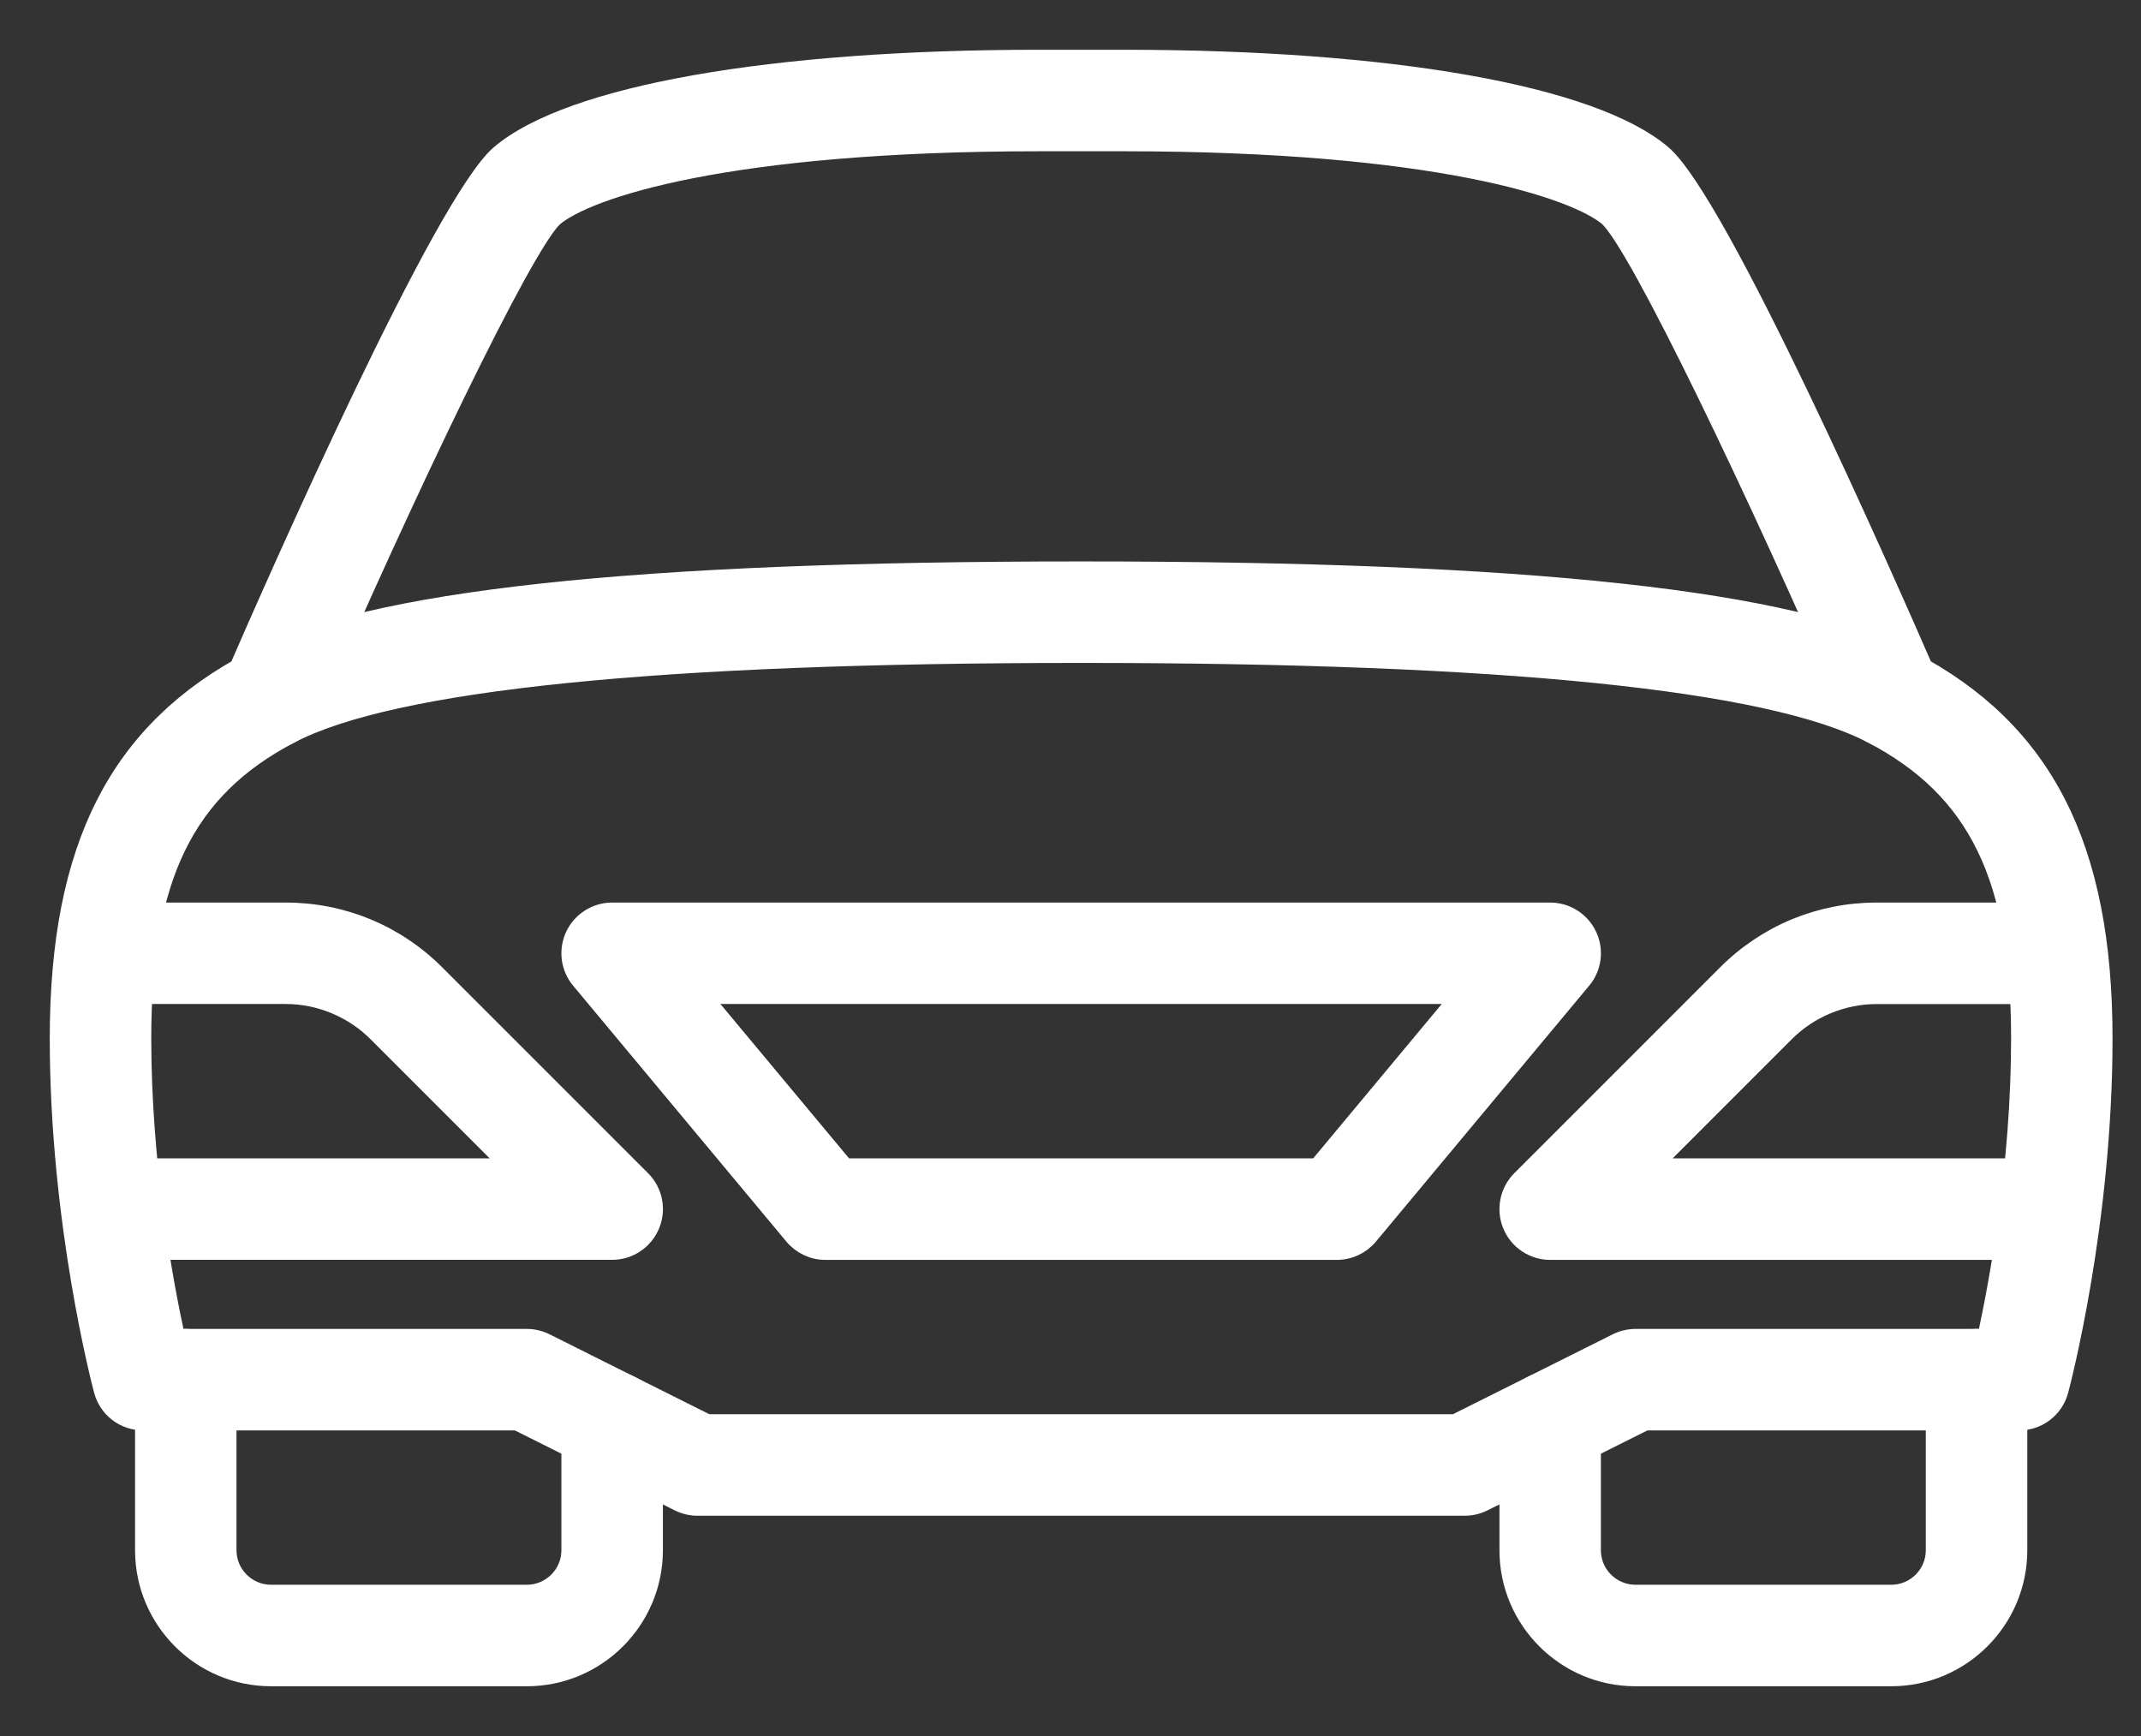 <?xml version="1.0" encoding="UTF-8"?> <svg xmlns="http://www.w3.org/2000/svg" width="37" height="30" viewBox="0 0 37 30" fill="none"><rect x="0" y="0" width="37" height="30" fill="#333333" stroke="none"/><mask id="path-1-outside-1_169_5985" maskUnits="userSpaceOnUse" x="0" y="0" width="37" height="30" fill="black"><rect fill="white" width="37" height="30"></rect><path d="M11.101 20.373L7.544 16.816C6.847 16.12 5.923 15.737 4.938 15.737H2.474C2.067 15.737 1.737 16.067 1.737 16.474C1.737 16.88 2.067 17.21 2.474 17.21H4.938C5.519 17.21 6.089 17.446 6.5 17.857L8.801 20.158H2.474C2.067 20.158 1.737 20.488 1.737 20.895C1.737 21.301 2.067 21.631 2.474 21.631H10.579C10.877 21.631 11.145 21.452 11.26 21.176C11.375 20.901 11.312 20.584 11.101 20.373Z"></path><path d="M10.579 23.842C10.172 23.842 9.842 24.172 9.842 24.579V26.79C9.842 27.196 9.51 27.526 9.105 27.526H4.684C4.279 27.526 3.947 27.196 3.947 26.79V23.842C3.947 23.435 3.617 23.105 3.21 23.105C2.804 23.105 2.474 23.435 2.474 23.842V26.79C2.474 28.008 3.465 29 4.684 29H9.105C10.324 29 11.316 28.008 11.316 26.79V24.579C11.316 24.172 10.986 23.842 10.579 23.842Z"></path><path d="M33.025 11.4C30.994 10.337 26.436 9.842 18.684 9.842C10.933 9.842 6.375 10.337 4.344 11.4C2.03 12.608 1 14.627 1 17.947C1 21.139 1.731 23.916 1.762 24.032C1.847 24.355 2.139 24.579 2.474 24.579H8.931L11.723 25.975C11.826 26.026 11.939 26.053 12.053 26.053H25.316C25.429 26.053 25.543 26.026 25.644 25.975L28.437 24.579H34.895C35.229 24.579 35.521 24.355 35.606 24.032C35.637 23.916 36.368 21.139 36.368 17.947C36.368 14.627 35.338 12.608 33.025 11.4ZM34.313 23.105H28.265C28.15 23.105 28.036 23.132 27.934 23.183L25.142 24.579H12.226L9.435 23.183C9.332 23.132 9.219 23.105 9.105 23.105H3.057C2.852 22.167 2.474 20.139 2.474 17.947C2.474 15.172 3.213 13.653 5.025 12.706C6.79 11.783 11.385 11.316 18.684 11.316C25.983 11.316 30.578 11.783 32.344 12.706C34.155 13.653 34.895 15.172 34.895 17.947C34.895 20.139 34.516 22.167 34.313 23.105Z"></path><path d="M34.895 20.158H28.568L30.867 17.858C31.28 17.446 31.849 17.211 32.431 17.211H34.895C35.301 17.211 35.632 16.881 35.632 16.474C35.632 16.067 35.301 15.737 34.895 15.737H32.431C31.446 15.737 30.522 16.12 29.825 16.816L26.268 20.373C26.058 20.584 25.995 20.901 26.109 21.176C26.222 21.452 26.492 21.632 26.789 21.632H34.895C35.301 21.632 35.632 21.302 35.632 20.895C35.632 20.488 35.301 20.158 34.895 20.158Z"></path><path d="M27.457 16.161C27.335 15.902 27.075 15.737 26.789 15.737H10.579C10.293 15.737 10.034 15.902 9.911 16.161C9.791 16.419 9.829 16.726 10.013 16.945L13.697 21.366C13.837 21.534 14.045 21.632 14.263 21.632H23.105C23.323 21.632 23.531 21.534 23.671 21.366L27.355 16.945C27.54 16.726 27.578 16.419 27.457 16.161ZM22.759 20.158H14.608L12.151 17.21H25.215L22.759 20.158Z"></path><path d="M33.36 11.759C32.522 9.832 29.716 3.479 28.74 2.649C27.525 1.616 24.042 1 19.421 1H17.947C13.326 1 9.843 1.616 8.628 2.648C7.652 3.477 4.845 9.83 4.008 11.758C3.847 12.132 4.018 12.566 4.391 12.728C4.762 12.89 5.198 12.72 5.36 12.346C7.024 8.516 9.059 4.26 9.583 3.772C10.15 3.29 12.55 2.474 17.947 2.474H19.421C24.817 2.474 27.218 3.29 27.782 3.769C28.309 4.26 30.344 8.514 32.008 12.346C32.128 12.624 32.401 12.79 32.684 12.79C32.781 12.79 32.883 12.77 32.977 12.729C33.35 12.567 33.521 12.132 33.36 11.759Z"></path><path d="M34.158 23.105C33.751 23.105 33.421 23.435 33.421 23.842V26.79C33.421 27.196 33.09 27.526 32.684 27.526H28.263C27.858 27.526 27.526 27.196 27.526 26.79V24.579C27.526 24.172 27.196 23.842 26.79 23.842C26.383 23.842 26.053 24.172 26.053 24.579V26.79C26.053 28.008 27.044 29 28.263 29H32.684C33.903 29 34.895 28.008 34.895 26.79V23.842C34.895 23.435 34.565 23.105 34.158 23.105Z"></path></mask><path d="M11.101 20.373L7.544 16.816C6.847 16.12 5.923 15.737 4.938 15.737H2.474C2.067 15.737 1.737 16.067 1.737 16.474C1.737 16.88 2.067 17.21 2.474 17.21H4.938C5.519 17.21 6.089 17.446 6.5 17.857L8.801 20.158H2.474C2.067 20.158 1.737 20.488 1.737 20.895C1.737 21.301 2.067 21.631 2.474 21.631H10.579C10.877 21.631 11.145 21.452 11.26 21.176C11.375 20.901 11.312 20.584 11.101 20.373Z" fill="white"></path><path d="M10.579 23.842C10.172 23.842 9.842 24.172 9.842 24.579V26.79C9.842 27.196 9.51 27.526 9.105 27.526H4.684C4.279 27.526 3.947 27.196 3.947 26.79V23.842C3.947 23.435 3.617 23.105 3.21 23.105C2.804 23.105 2.474 23.435 2.474 23.842V26.79C2.474 28.008 3.465 29 4.684 29H9.105C10.324 29 11.316 28.008 11.316 26.79V24.579C11.316 24.172 10.986 23.842 10.579 23.842Z" fill="white"></path><path d="M33.025 11.4C30.994 10.337 26.436 9.842 18.684 9.842C10.933 9.842 6.375 10.337 4.344 11.4C2.03 12.608 1 14.627 1 17.947C1 21.139 1.731 23.916 1.762 24.032C1.847 24.355 2.139 24.579 2.474 24.579H8.931L11.723 25.975C11.826 26.026 11.939 26.053 12.053 26.053H25.316C25.429 26.053 25.543 26.026 25.644 25.975L28.437 24.579H34.895C35.229 24.579 35.521 24.355 35.606 24.032C35.637 23.916 36.368 21.139 36.368 17.947C36.368 14.627 35.338 12.608 33.025 11.4ZM34.313 23.105H28.265C28.15 23.105 28.036 23.132 27.934 23.183L25.142 24.579H12.226L9.435 23.183C9.332 23.132 9.219 23.105 9.105 23.105H3.057C2.852 22.167 2.474 20.139 2.474 17.947C2.474 15.172 3.213 13.653 5.025 12.706C6.79 11.783 11.385 11.316 18.684 11.316C25.983 11.316 30.578 11.783 32.344 12.706C34.155 13.653 34.895 15.172 34.895 17.947C34.895 20.139 34.516 22.167 34.313 23.105Z" fill="white"></path><path d="M34.895 20.158H28.568L30.867 17.858C31.28 17.446 31.849 17.211 32.431 17.211H34.895C35.301 17.211 35.632 16.881 35.632 16.474C35.632 16.067 35.301 15.737 34.895 15.737H32.431C31.446 15.737 30.522 16.12 29.825 16.816L26.268 20.373C26.058 20.584 25.995 20.901 26.109 21.176C26.222 21.452 26.492 21.632 26.789 21.632H34.895C35.301 21.632 35.632 21.302 35.632 20.895C35.632 20.488 35.301 20.158 34.895 20.158Z" fill="white"></path><path d="M27.457 16.161C27.335 15.902 27.075 15.737 26.789 15.737H10.579C10.293 15.737 10.034 15.902 9.911 16.161C9.791 16.419 9.829 16.726 10.013 16.945L13.697 21.366C13.837 21.534 14.045 21.632 14.263 21.632H23.105C23.323 21.632 23.531 21.534 23.671 21.366L27.355 16.945C27.54 16.726 27.578 16.419 27.457 16.161ZM22.759 20.158H14.608L12.151 17.21H25.215L22.759 20.158Z" fill="white"></path><path d="M33.36 11.759C32.522 9.832 29.716 3.479 28.74 2.649C27.525 1.616 24.042 1 19.421 1H17.947C13.326 1 9.843 1.616 8.628 2.648C7.652 3.477 4.845 9.83 4.008 11.758C3.847 12.132 4.018 12.566 4.391 12.728C4.762 12.89 5.198 12.72 5.36 12.346C7.024 8.516 9.059 4.26 9.583 3.772C10.15 3.29 12.55 2.474 17.947 2.474H19.421C24.817 2.474 27.218 3.29 27.782 3.769C28.309 4.26 30.344 8.514 32.008 12.346C32.128 12.624 32.401 12.79 32.684 12.79C32.781 12.79 32.883 12.77 32.977 12.729C33.35 12.567 33.521 12.132 33.36 11.759Z" fill="white"></path><path d="M34.158 23.105C33.751 23.105 33.421 23.435 33.421 23.842V26.79C33.421 27.196 33.09 27.526 32.684 27.526H28.263C27.858 27.526 27.526 27.196 27.526 26.79V24.579C27.526 24.172 27.196 23.842 26.79 23.842C26.383 23.842 26.053 24.172 26.053 24.579V26.79C26.053 28.008 27.044 29 28.263 29H32.684C33.903 29 34.895 28.008 34.895 26.79V23.842C34.895 23.435 34.565 23.105 34.158 23.105Z" fill="white"></path><path d="M11.101 20.373L7.544 16.816C6.847 16.12 5.923 15.737 4.938 15.737H2.474C2.067 15.737 1.737 16.067 1.737 16.474C1.737 16.88 2.067 17.21 2.474 17.21H4.938C5.519 17.21 6.089 17.446 6.5 17.857L8.801 20.158H2.474C2.067 20.158 1.737 20.488 1.737 20.895C1.737 21.301 2.067 21.631 2.474 21.631H10.579C10.877 21.631 11.145 21.452 11.26 21.176C11.375 20.901 11.312 20.584 11.101 20.373Z" stroke="white" stroke-width="0.28" mask="url(#path-1-outside-1_169_5985)"></path><path d="M10.579 23.842C10.172 23.842 9.842 24.172 9.842 24.579V26.79C9.842 27.196 9.51 27.526 9.105 27.526H4.684C4.279 27.526 3.947 27.196 3.947 26.79V23.842C3.947 23.435 3.617 23.105 3.21 23.105C2.804 23.105 2.474 23.435 2.474 23.842V26.79C2.474 28.008 3.465 29 4.684 29H9.105C10.324 29 11.316 28.008 11.316 26.79V24.579C11.316 24.172 10.986 23.842 10.579 23.842Z" stroke="white" stroke-width="0.28" mask="url(#path-1-outside-1_169_5985)"></path><path d="M33.025 11.4C30.994 10.337 26.436 9.842 18.684 9.842C10.933 9.842 6.375 10.337 4.344 11.4C2.03 12.608 1 14.627 1 17.947C1 21.139 1.731 23.916 1.762 24.032C1.847 24.355 2.139 24.579 2.474 24.579H8.931L11.723 25.975C11.826 26.026 11.939 26.053 12.053 26.053H25.316C25.429 26.053 25.543 26.026 25.644 25.975L28.437 24.579H34.895C35.229 24.579 35.521 24.355 35.606 24.032C35.637 23.916 36.368 21.139 36.368 17.947C36.368 14.627 35.338 12.608 33.025 11.4ZM34.313 23.105H28.265C28.15 23.105 28.036 23.132 27.934 23.183L25.142 24.579H12.226L9.435 23.183C9.332 23.132 9.219 23.105 9.105 23.105H3.057C2.852 22.167 2.474 20.139 2.474 17.947C2.474 15.172 3.213 13.653 5.025 12.706C6.79 11.783 11.385 11.316 18.684 11.316C25.983 11.316 30.578 11.783 32.344 12.706C34.155 13.653 34.895 15.172 34.895 17.947C34.895 20.139 34.516 22.167 34.313 23.105Z" stroke="white" stroke-width="0.28" mask="url(#path-1-outside-1_169_5985)"></path><path d="M34.895 20.158H28.568L30.867 17.858C31.28 17.446 31.849 17.211 32.431 17.211H34.895C35.301 17.211 35.632 16.881 35.632 16.474C35.632 16.067 35.301 15.737 34.895 15.737H32.431C31.446 15.737 30.522 16.12 29.825 16.816L26.268 20.373C26.058 20.584 25.995 20.901 26.109 21.176C26.222 21.452 26.492 21.632 26.789 21.632H34.895C35.301 21.632 35.632 21.302 35.632 20.895C35.632 20.488 35.301 20.158 34.895 20.158Z" stroke="white" stroke-width="0.28" mask="url(#path-1-outside-1_169_5985)"></path><path d="M27.457 16.161C27.335 15.902 27.075 15.737 26.789 15.737H10.579C10.293 15.737 10.034 15.902 9.911 16.161C9.791 16.419 9.829 16.726 10.013 16.945L13.697 21.366C13.837 21.534 14.045 21.632 14.263 21.632H23.105C23.323 21.632 23.531 21.534 23.671 21.366L27.355 16.945C27.54 16.726 27.578 16.419 27.457 16.161ZM22.759 20.158H14.608L12.151 17.21H25.215L22.759 20.158Z" stroke="white" stroke-width="0.28" mask="url(#path-1-outside-1_169_5985)"></path><path d="M33.36 11.759C32.522 9.832 29.716 3.479 28.74 2.649C27.525 1.616 24.042 1 19.421 1H17.947C13.326 1 9.843 1.616 8.628 2.648C7.652 3.477 4.845 9.83 4.008 11.758C3.847 12.132 4.018 12.566 4.391 12.728C4.762 12.89 5.198 12.72 5.36 12.346C7.024 8.516 9.059 4.26 9.583 3.772C10.15 3.29 12.55 2.474 17.947 2.474H19.421C24.817 2.474 27.218 3.29 27.782 3.769C28.309 4.26 30.344 8.514 32.008 12.346C32.128 12.624 32.401 12.79 32.684 12.79C32.781 12.79 32.883 12.77 32.977 12.729C33.35 12.567 33.521 12.132 33.36 11.759Z" stroke="white" stroke-width="0.28" mask="url(#path-1-outside-1_169_5985)"></path><path d="M34.158 23.105C33.751 23.105 33.421 23.435 33.421 23.842V26.79C33.421 27.196 33.09 27.526 32.684 27.526H28.263C27.858 27.526 27.526 27.196 27.526 26.79V24.579C27.526 24.172 27.196 23.842 26.79 23.842C26.383 23.842 26.053 24.172 26.053 24.579V26.79C26.053 28.008 27.044 29 28.263 29H32.684C33.903 29 34.895 28.008 34.895 26.79V23.842C34.895 23.435 34.565 23.105 34.158 23.105Z" stroke="white" stroke-width="0.28" mask="url(#path-1-outside-1_169_5985)"></path></svg> 
